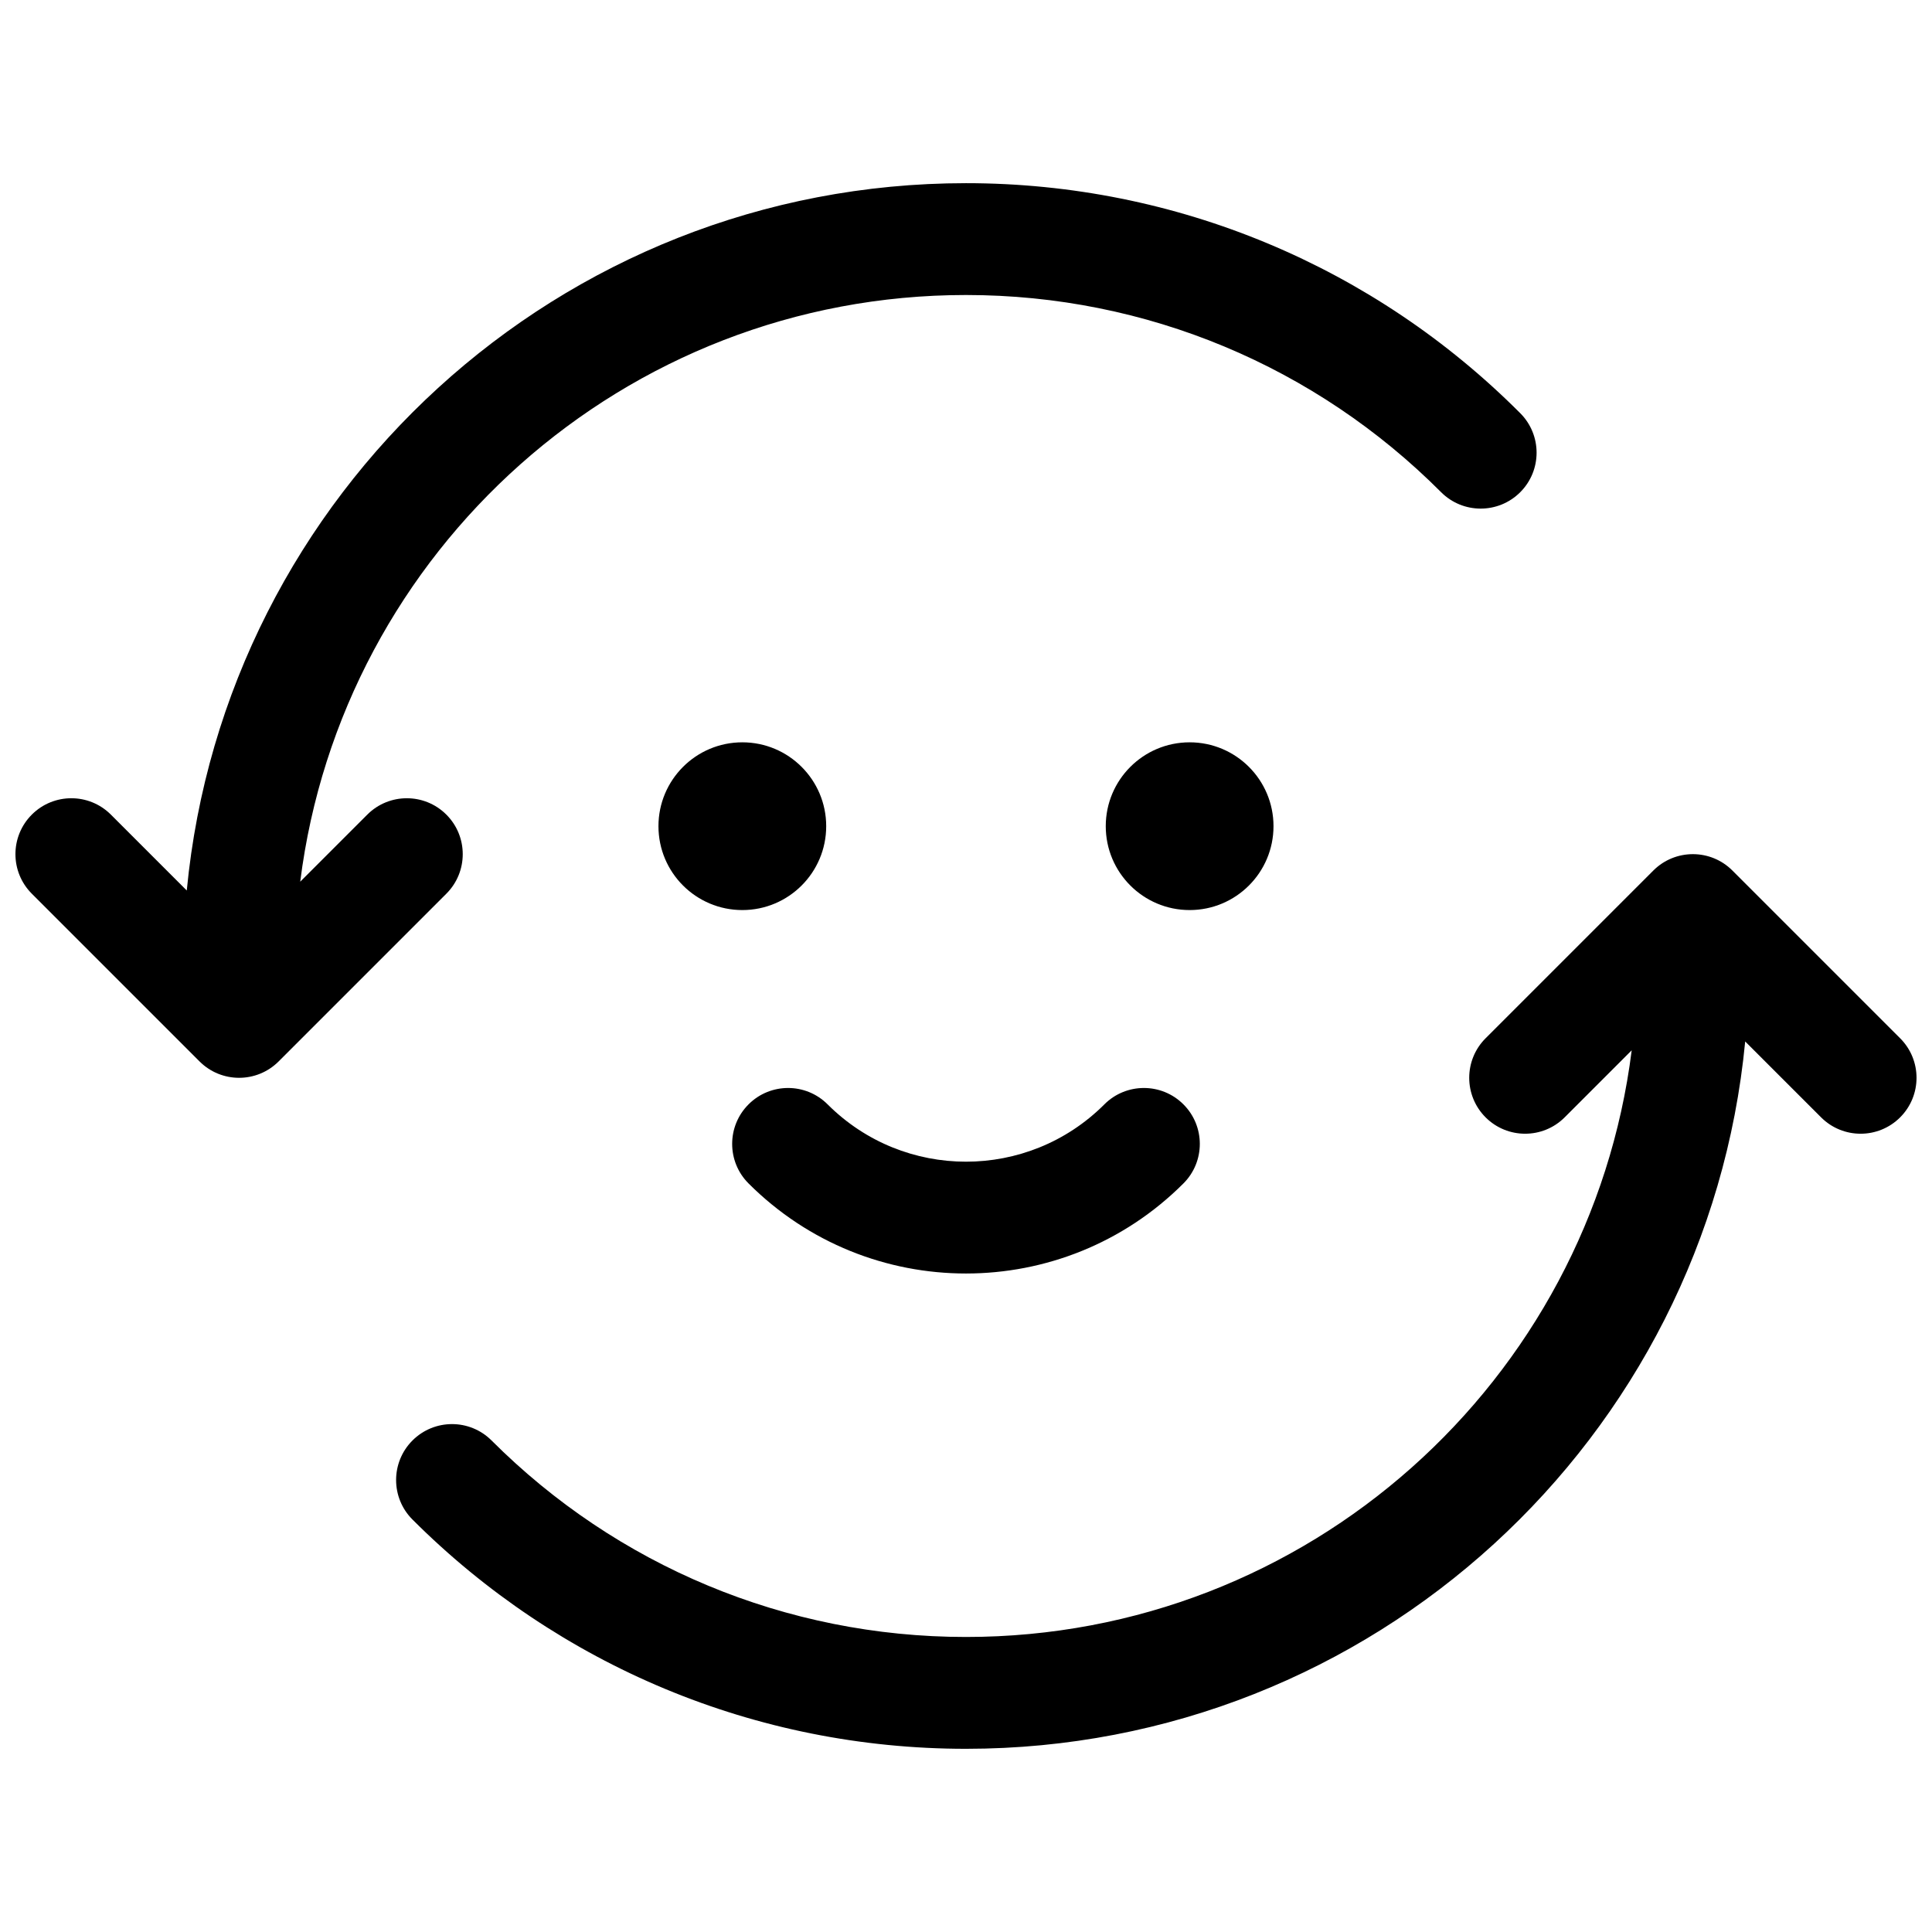 <?xml version="1.0" encoding="UTF-8"?>
<!-- Uploaded to: SVG Repo, www.svgrepo.com, Generator: SVG Repo Mixer Tools -->
<svg width="800px" height="800px" version="1.1" viewBox="144 144 512 512" xmlns="http://www.w3.org/2000/svg">
 <defs>
  <clipPath id="a">
   <path d="m148.09 192h503.81v416h-503.81z"/>
  </clipPath>
 </defs>
 <g clip-path="url(#a)">
  <path d="m223.57 377.65 17.766-17.766c5.789-5.789 15.172-5.789 20.957 0 5.785 5.785 5.785 15.168 0 20.953l-44.453 44.453c-5.789 5.789-15.168 5.789-20.957 0l-44.453-44.453c-5.785-5.785-5.785-15.168 0-20.953 5.785-5.789 15.168-5.789 20.957 0l20.109 20.109c10.062-105.19 98.676-187.45 206.5-187.45 55.852 0 108.23 22.195 146.89 60.961 5.781 5.797 5.769 15.18-0.027 20.957-5.793 5.777-15.176 5.766-20.953-0.027-33.156-33.246-78.008-52.254-125.91-52.254-90.637 0-165.43 67.812-176.43 155.47zm352.85 44.691-17.766 17.77c-5.789 5.785-15.168 5.785-20.957 0-5.785-5.789-5.785-15.172 0-20.957l44.453-44.453c5.789-5.789 15.172-5.789 20.957 0l44.453 44.453c5.789 5.785 5.789 15.168 0 20.957-5.785 5.785-15.168 5.785-20.953 0l-20.113-20.109c-10.062 105.18-98.672 187.45-206.5 187.45-55.754 0-108.04-22.113-146.68-60.754-5.789-5.785-5.789-15.168-0.004-20.957 5.789-5.785 15.172-5.785 20.957 0 33.141 33.137 77.918 52.074 125.73 52.074 90.633 0 165.43-67.812 176.42-155.47zm-139.75 14.328c5.785-5.789 15.168-5.789 20.953 0 5.789 5.785 5.789 15.168 0 20.953-31.824 31.828-83.426 31.828-115.25 0-5.789-5.785-5.789-15.168 0-20.953 5.785-5.789 15.168-5.789 20.953 0 20.254 20.254 53.094 20.254 73.348 0zm-95.945-51.492c-12.273 0-22.227-9.949-22.227-22.227 0-12.273 9.953-22.227 22.227-22.227 12.277 0 22.227 9.953 22.227 22.227 0 12.277-9.949 22.227-22.227 22.227zm118.54 0c-12.273 0-22.227-9.949-22.227-22.227 0-12.273 9.953-22.227 22.227-22.227 12.277 0 22.227 9.953 22.227 22.227 0 12.277-9.949 22.227-22.227 22.227z"/>
 </g>
</svg>